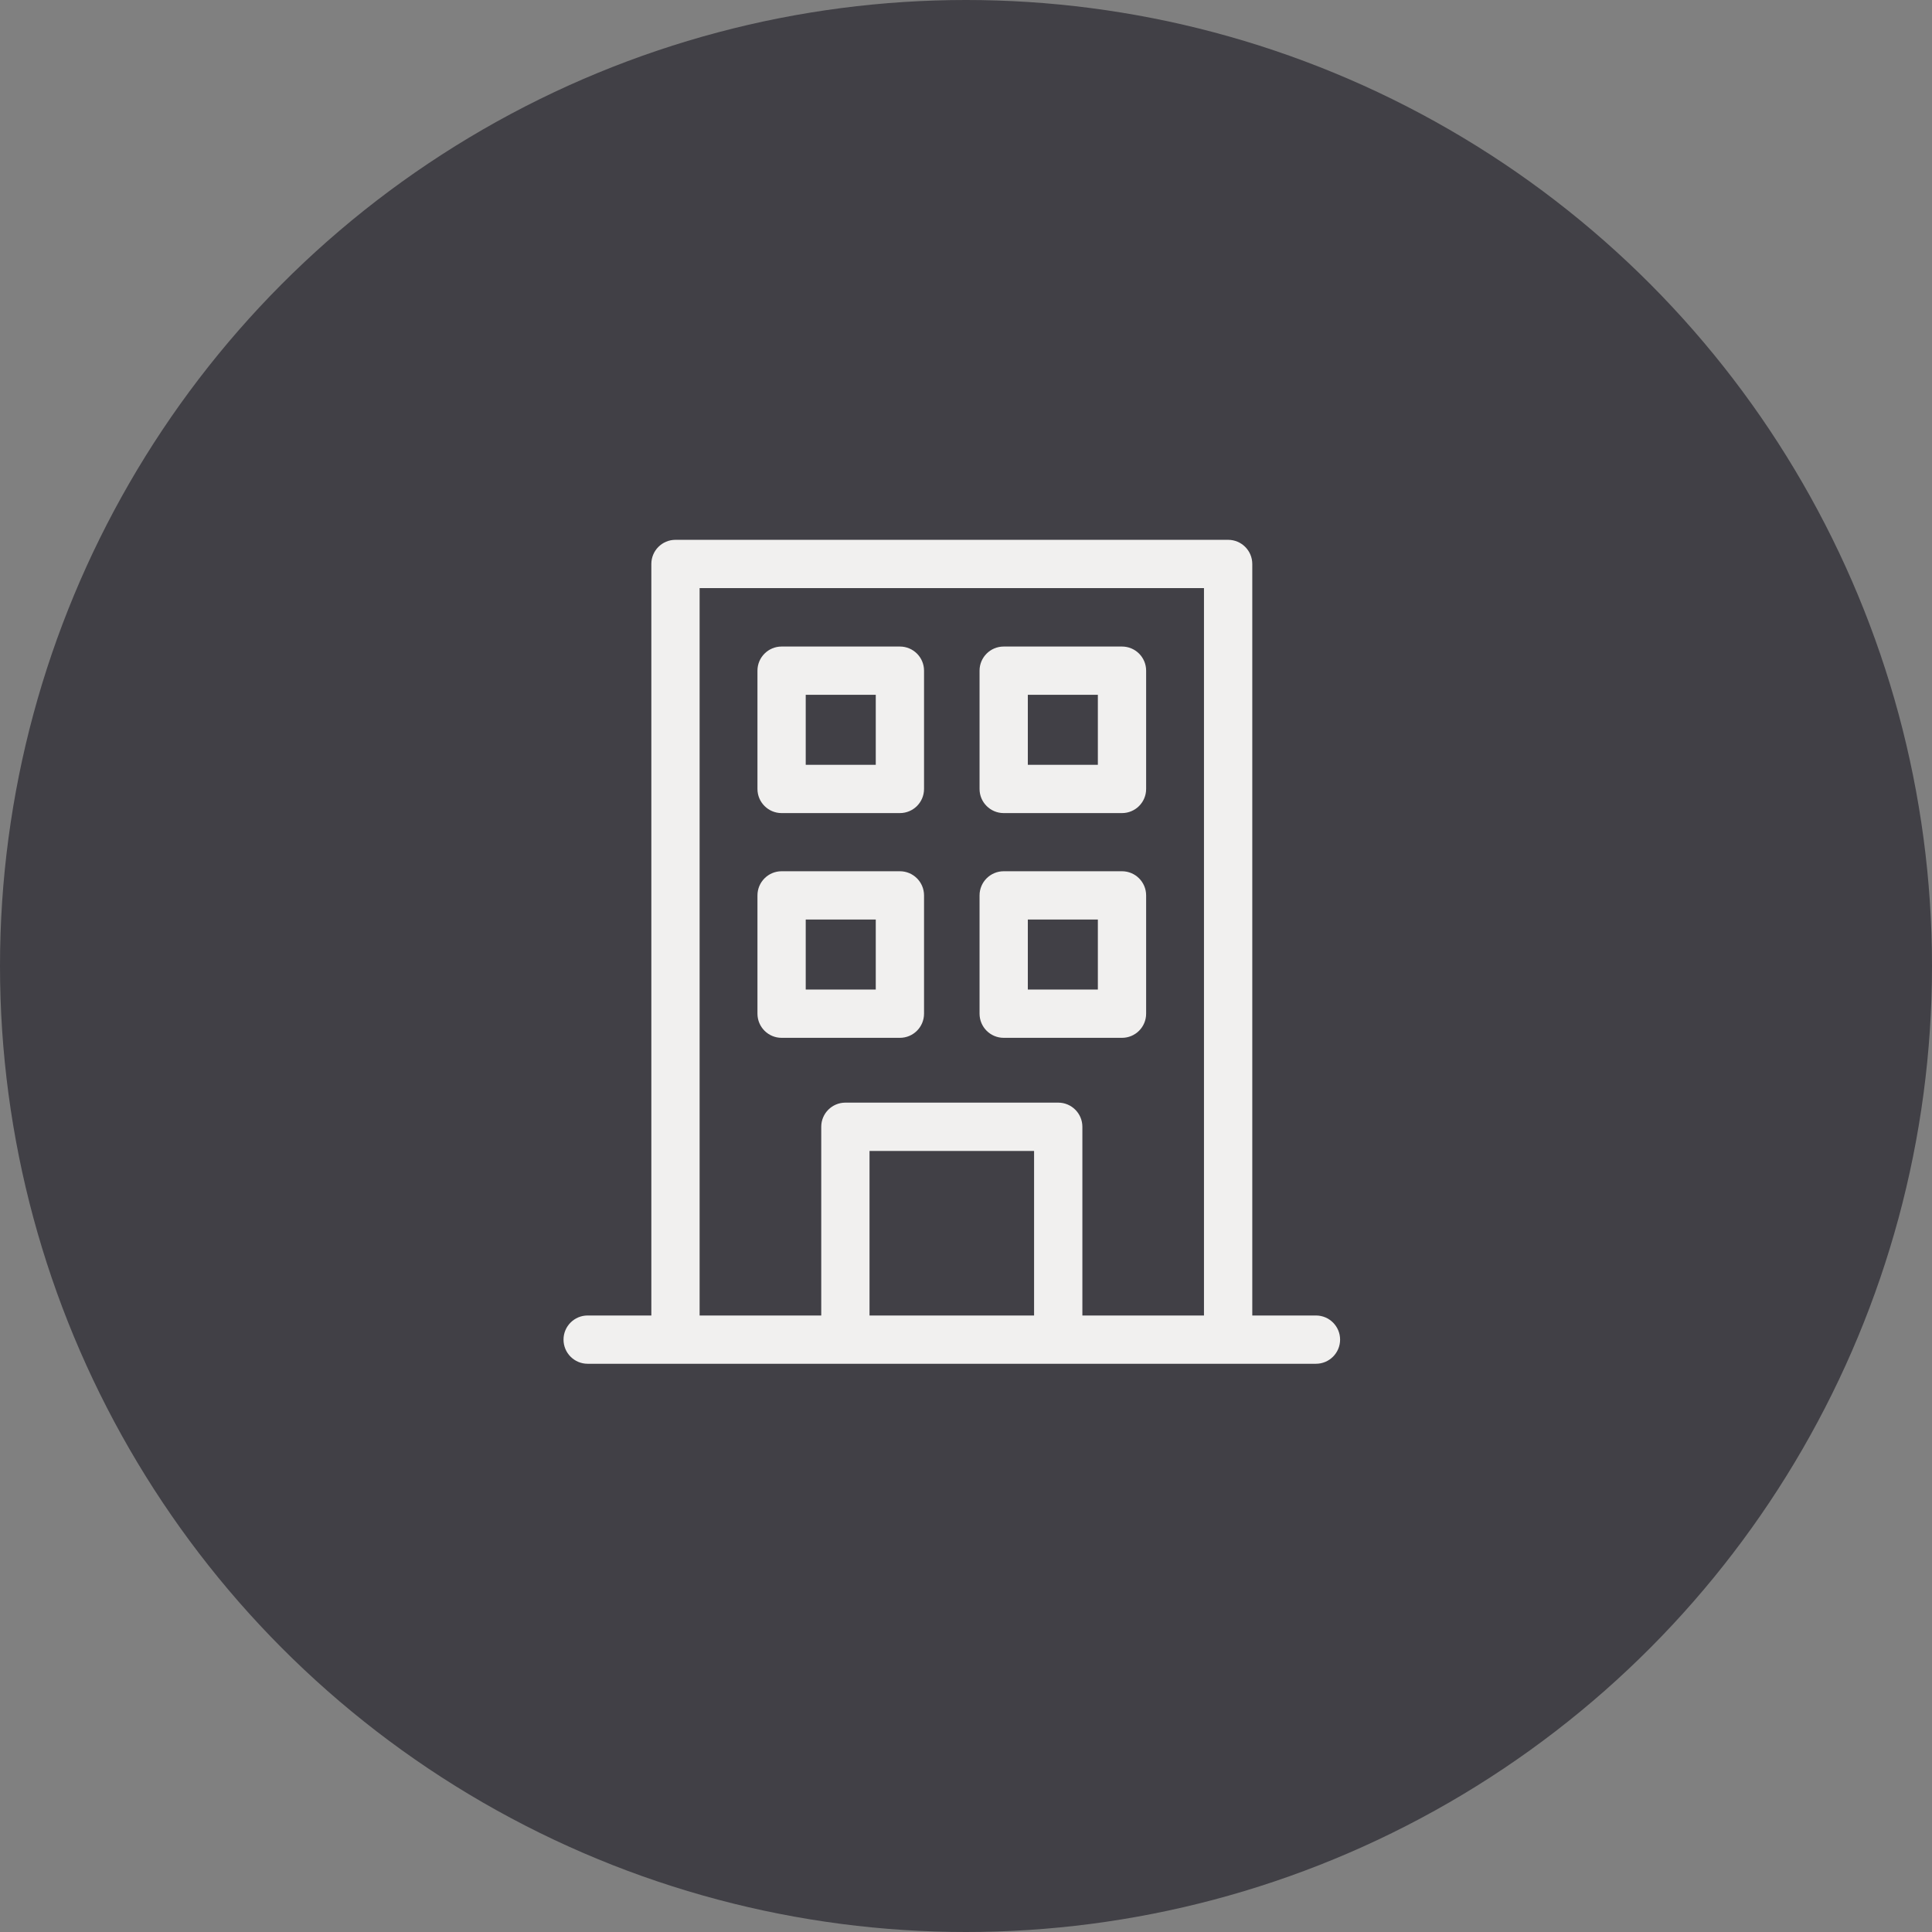 <svg width="68" height="68" viewBox="0 0 68 68" fill="none" xmlns="http://www.w3.org/2000/svg">
<rect x="0" y="0" width="68" height="68" fill="#808080" stroke="none"/>
<circle cx="34" cy="34" r="34" fill="#414046"/>
<g clip-path="url(#clip0_1467_4549)">
<path d="M46.317 46.301H44.076V19.85C44.076 19.38 43.695 19 43.226 19H23.774C23.305 19 22.925 19.38 22.925 19.85V46.301H20.683C20.214 46.301 19.834 46.681 19.834 47.15C19.834 47.62 20.214 48 20.683 48H46.317C46.786 48 47.167 47.62 47.167 47.15C47.167 46.681 46.786 46.301 46.317 46.301ZM30.604 46.301V40.509H36.396V46.301H30.604ZM38.096 46.301V39.659C38.096 39.19 37.715 38.809 37.246 38.809H29.755C29.285 38.809 28.905 39.19 28.905 39.659V46.301H24.624V20.699H42.376V46.301H38.096Z" fill="#F1F0EF"/>
<path d="M31.673 22.756H27.51C27.041 22.756 26.66 23.136 26.66 23.605V27.769C26.66 28.238 27.041 28.618 27.51 28.618H31.673C32.142 28.618 32.523 28.238 32.523 27.769V23.605C32.523 23.136 32.142 22.756 31.673 22.756ZM30.824 26.919H28.359V24.455H30.824V26.919ZM39.49 22.756H35.327C34.858 22.756 34.477 23.136 34.477 23.605V27.769C34.477 28.238 34.858 28.618 35.327 28.618H39.49C39.96 28.618 40.34 28.238 40.34 27.769V23.605C40.34 23.136 39.96 22.756 39.49 22.756ZM38.641 26.919H36.176V24.455H38.641V26.919ZM31.673 30.665H27.51C27.041 30.665 26.66 31.046 26.66 31.515V35.678C26.66 36.148 27.041 36.528 27.51 36.528H31.673C32.142 36.528 32.523 36.148 32.523 35.678V31.515C32.523 31.046 32.142 30.665 31.673 30.665ZM30.824 34.829H28.359V32.364H30.824V34.829ZM39.49 30.665H35.327C34.858 30.665 34.477 31.046 34.477 31.515V35.678C34.477 36.148 34.858 36.528 35.327 36.528H39.49C39.96 36.528 40.34 36.148 40.34 35.678V31.515C40.34 31.046 39.96 30.665 39.49 30.665ZM38.641 34.829H36.176V32.364H38.641V34.829Z" fill="#F1F0EF"/>
</g>
<defs>
<clipPath id="clip0_1467_4549">
<rect width="29" height="29" fill="white" transform="translate(19 19)"/>
</clipPath>
</defs>
</svg>
